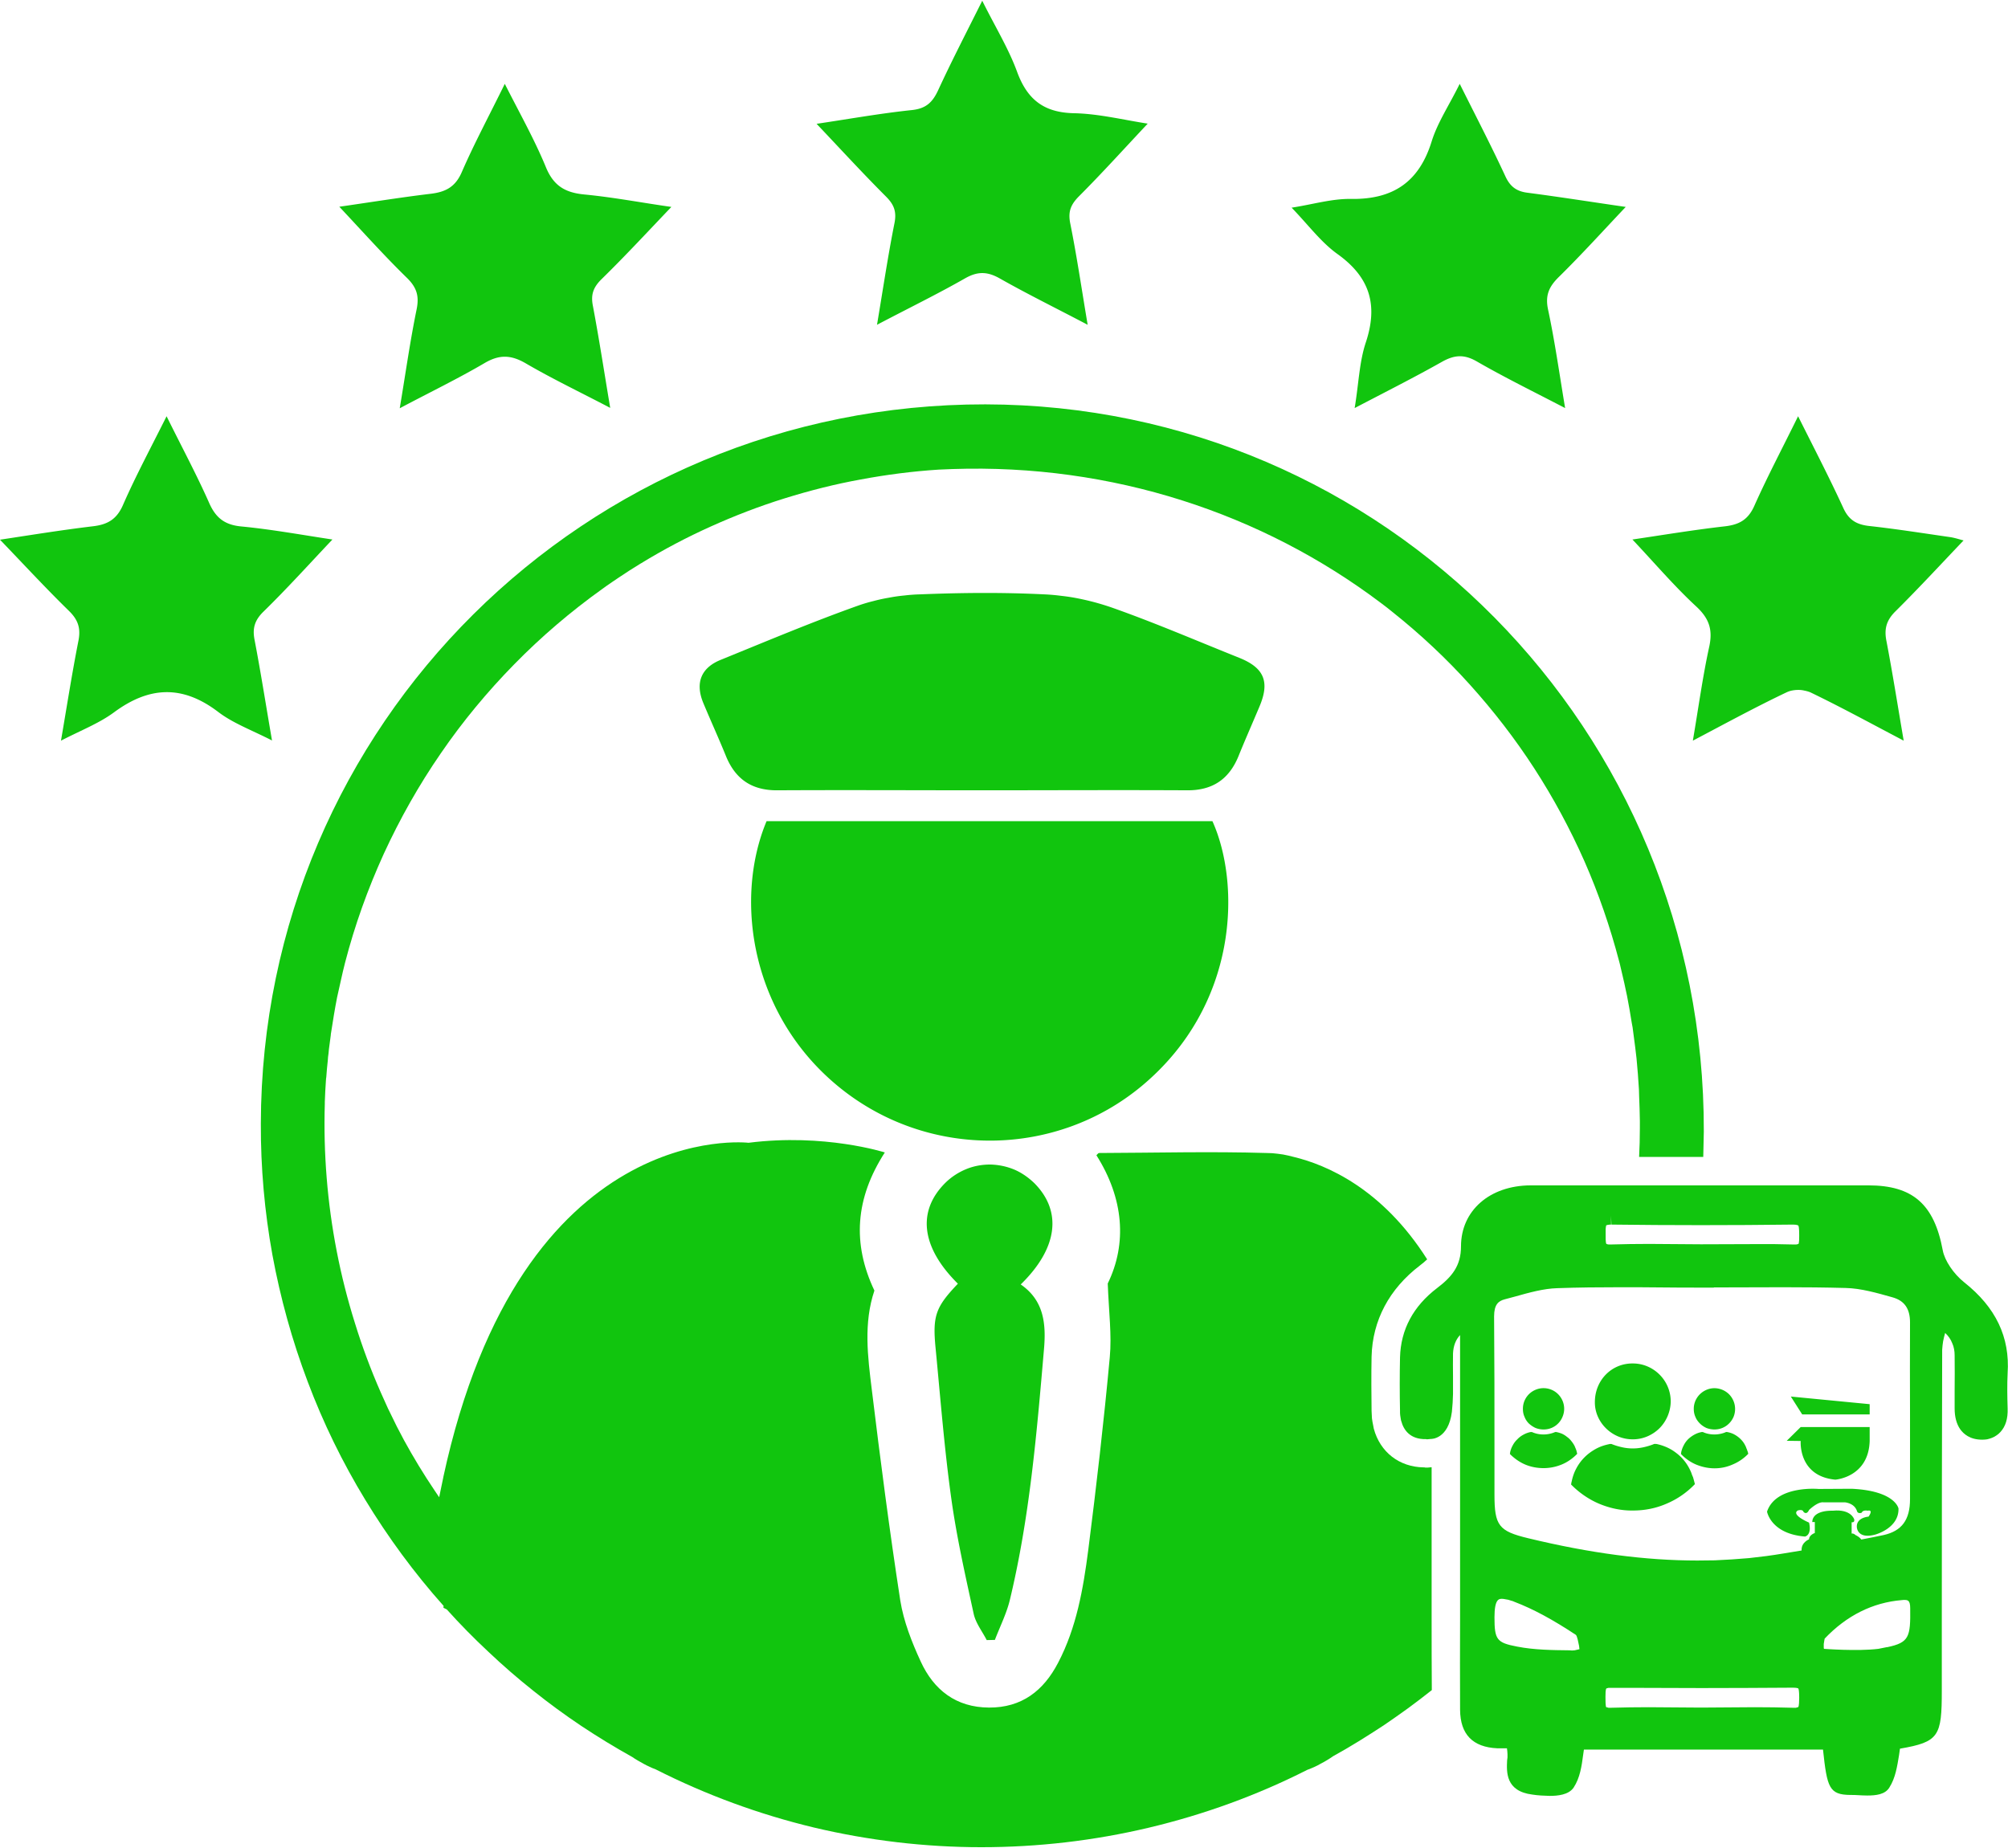 <svg version="1.2" xmlns="http://www.w3.org/2000/svg" width="1080" height="994"><style>.s0{fill:#11c50e}</style><g id="Layer"><path fill-rule="evenodd" class="s0" d="M1079.8 738.7c-.3 6.1-.2 12.2 0 18.9q.3 8.3-4 12.8-.9 1-2 1.7-1.1.8-2.4 1.3-1.3.5-2.6.8-1.3.2-2.7.2c-6.6 0-10-3.1-11.8-5.6-2-2.9-3-6.6-3-11.2v-9.3q.1-9.6 0-19.3 0-1.7-.3-3.3-.3-1.7-1-3.2-.6-1.6-1.6-3-.9-1.3-2.2-2.5l-.6 2.2q-.3 1.1-.5 2.3-.2 1.1-.3 2.2-.1 1.2-.2 2.3-.2 72.5-.2 145v38.4c0 24.5-1.5 27.6-22.5 31.2q-.3 1.7-.5 3.5c-1 6-1.9 12.2-5.2 17.4-2.3 3.8-7.3 4.3-11.9 4.3-1.7 0-3.5-.1-5.2-.2-1.3-.1-2.6-.1-3.8-.1-11.5-.1-12.6-3.9-14.8-24.4H851.9l-.4 2.8c-.8 6.1-1.7 12.4-5.1 17.6-2.7 4-8.7 4.5-12.9 4.5q-1.2 0-2.3-.1-1.2 0-2.3-.1l-2.4-.2q-1.1-.1-2.3-.3c-14.5-1.8-13.9-12.2-13.6-18.4l.2-1.6v-1.7q-.1-.8-.1-1.6l-.2-1.6h-5.2c-13.2-.6-19.9-7.5-20-20.7q-.1-25.1 0-50.2V718.1c-2.4 2.6-3.6 5.9-3.8 9.9-.1 4.1 0 8.2 0 12.3v9.6q-.1 2.4-.2 4.7l-.4 4.8c-1.9 14.9-11.2 14.6-11.2 14.6l-2.2.2c-.1 0-.3-.1-.5-.1-8.7.2-12.1-5.1-13.3-9.6-.1-.3-.2-.5-.2-.7l-.2-1.2q-.1-.6-.2-1.3 0-.6-.1-1.2v-1.2c-.2-9.6-.2-19.2 0-28.8.4-14.9 7.1-27.5 20-37.3 7.9-6 12.8-11.9 12.8-22.4 0-19.2 15.4-32.7 37.4-32.8h181.7c23.8 0 35.4 10.1 40 34.9 1 5.5 5.8 12.7 11.6 17.3 16.9 13.4 24.6 29.4 23.3 48.9zM864 669.1l.6.2q.3 0 .6.1h1.2c7.2-.2 13.9-.3 20.6-.3l27.9.2 29-.1q10.3-.1 20.7.2h1.4q.3-.1.6-.1.3-.1.7-.2c.4-.6.4-3.1.4-4.6 0-4.2-.3-5.1-.5-5.3 0 0-.6-.5-2.8-.5-16.7.2-33.2.3-49.7.3q-24 0-48-.3l-.2-4.8v4.8h-.7q-.3 0-.6.1-.3 0-.7.1l-.6.2-.2 1q0 .6-.1 1.1v2.1c0 2-.1 5.1.4 5.8zm-18.5 218.7q.7-.1 1.4-.1.6-.1 1.3-.3.6-.1 1.3-.3c-.1-.4-.1-1.5-.2-1.8-.4-2-1-5.2-1.7-5.9-12.4-8.2-22.9-13.9-33.1-17.8q-.8-.4-1.7-.6-.8-.3-1.6-.5t-1.7-.3q-.9-.2-1.7-.2c-1.5 0-4 0-4 9.9 0 12.1 1.2 13.7 12.2 15.8 9.2 1.8 18.9 1.9 28.2 2q.7.1 1.3.1zm121.7 30.4c.4-.5.5-3.3.5-5 0-3.7-.3-4.7-.5-5 0 0-.6-.4-2.8-.4-16.5.1-32.9.2-49.3.2-10.7 0-21.3-.1-32-.1h-18q-.2 0-.4.1-.2 0-.4.1-.1 0-.3.1c-.5.5-.5 3-.5 4.5 0 1.8 0 4.9.4 5.6q.3.1.6.1l.6.2h1.2c7.1-.2 13.7-.3 20.3-.3l28.2.2 29.1-.2c6.8 0 13.7.1 20.6.3h1.4q.3-.1.7-.2.3 0 .6-.2zm7.5-99.5c.2-6.7 11-6.1 11.1-6.1 9.9-1 11.5 4.7 11.5 4.7.3 1.9-1.4 1.5-1.4 1.5v6.1q.3-.1.6 0 .3 0 .6.2.3.1.5.3.3.1.5.4.4.1.8.4.4.2.8.5t.7.6q.4.4.7.8c4-.8 8-1.5 12-2.4 9.8-2.2 14.2-8.2 14.2-19.3v-45.2q-.1-25 0-49.9c0-7.4-3-11.7-9.5-13.5-8.5-2.4-16.9-4.8-25-5-11.1-.3-22.3-.4-33.4-.4-7.3 0-32.3.1-37.6.1v.1h-6.2c-7.4 0-14.8 0-22.2-.1-7.4-.1-14.8-.1-22.2-.1-11.2 0-22.4.1-33.6.5-7.4.2-15.2 2.4-22.7 4.5l-5.6 1.5c-3.4.9-5.7 2.8-5.7 9.2.2 23.5.2 46.9.2 70.3V804c0 16.6 2.3 19.6 18.1 23.4 33.5 8.1 63.2 12 91 12q4.6 0 9.3-.1 4.6-.2 9.3-.5 4.6-.3 9.2-.7 4.7-.5 9.3-1.1c6.2-.8 12.6-2 19-3-.3-4.4 4-6 4-6 0-2.4 3.1-3.4 3.1-3.4v-5.9zm40.4 67.3c11.7-2.5 12.5-5.4 12.3-20.9 0-4.5-1.4-4.5-3.5-4.5l-1.1.1c-15.6 1.3-29.6 8.3-41.4 20.7 0 0-.3 1.4-.5 2.9v1.9q.1.3.1.7s18 1.4 29.3 0c1.6-.3 3.2-.6 4.5-.9h.3z"/><path class="s0" d="m968.5 775.1-7.5-.1 7.5-7.4h37.1v7.5c-.6 19.6-18.5 20.8-18.5 20.8-20.1-1.9-18.6-20.8-18.6-20.8zM1005.6 760.8h-36.3l-6.1-9.6 42.4 4.1v5.5zM992.3 808.1h-11.6c-3.1-.4-7.7 4.1-7.7 4.1-1.4 3-3 1-3 1-.5-1.6-3.1-.7-3.1-.7-3.7 2.4 6.1 6.5 6.1 6.5 1.6 6.9-2.2 7.5-2.2 7.5-18.4-1.5-20.4-13.4-20.4-13.4 4.8-14.3 27.7-12.2 27.7-12.2l17.8-.1c23.5 1.1 25.2 10.6 25.2 10.6.3 10.8-12.7 14.1-12.7 14.1-9.6 2.5-9.7-4.1-9.7-4.1-.3-5.2 6.3-5.6 6.3-5.6 2.8-4.1-.4-3.2-.4-3.2-2.9-.5-3.3 1.1-3.3 1.1-2.1.7-2.5-.8-2.5-.8-1.3-4.4-6.5-4.8-6.5-4.8zM857.8 754.2c0-11.8 9-20.9 20.4-20.8 5.5 0 10.6 2.2 14.4 6 3.9 3.9 6 9.1 6 14.5-.1 5.4-2.3 10.6-6.1 14.4-3.9 3.8-9.1 6-14.5 5.9-11 0-20.3-9.2-20.2-20zM909.5 791.8q.3.7.5 1.4l.6 1.4.4 1.4.6 2.3c-4.3 4.5-9.5 8.1-15.2 10.5-5.7 2.5-11.8 3.7-18.1 3.7-6.2.1-12.3-1.2-18.1-3.6-5.7-2.4-10.9-6-15.2-10.4l.2-1.2c0-.1.1-.2.1-.3.5-2.5 1.3-4.9 2.5-7.1 1.2-2.3 2.7-4.3 4.5-6.1 1.8-1.8 3.9-3.3 6.1-4.5 2.2-1.2 4.6-2 7.1-2.5q.2-.1.4-.1h.8q.3.1.5.2 2.6 1 5.4 1.6 2.7.6 5.6.6 2.8 0 5.6-.6t5.4-1.6l.4-.2h.4q.3-.1.5 0h.4q2.9.6 5.6 1.8 2.7 1.2 5 3 2.4 1.8 4.2 4 1.9 2.3 3.2 5 .3.6.6 1.3zM917.8 768.1c-1.3-.6-2.5-1.4-3.5-2.4s-1.9-2.2-2.4-3.5c-.6-1.3-.9-2.8-.9-4.2-.1-4.5 2.6-8.6 6.8-10.4 4.1-1.8 8.9-.8 12.1 2.3 3.2 3.2 4.2 8 2.5 12.2-1.8 4.2-5.9 6.9-10.4 6.8-1.4 0-2.9-.3-4.2-.8zM939.1 778.5q.2.4.3.8.2.3.3.7.1.4.3.8l.3 1.2c-2.4 2.5-5.2 4.4-8.3 5.7-3.1 1.4-6.4 2.1-9.8 2.1-3.4 0-6.7-.7-9.9-2-3.1-1.3-5.9-3.3-8.2-5.7l.1-.6v-.2q.4-2 1.4-3.9.9-1.8 2.4-3.3 1.5-1.4 3.3-2.4 1.8-1 3.9-1.4h.7q.1 0 .2.1 1.4.6 2.9.9 1.5.3 3.1.3 1.5 0 3-.3 1.6-.3 3-.9.1-.1.2-.1h.2q.1-.1.3 0h.2q1.6.3 3 .9 1.5.7 2.8 1.7 1.2.9 2.3 2.2 1 1.2 1.7 2.7.2.3.3.7zM825.9 768.1c-1.3-.6-2.5-1.4-3.6-2.4-1-1-1.8-2.2-2.3-3.5-.6-1.3-.9-2.7-.9-4.2a11 11 0 0 1 6.7-10.4c4.1-1.8 9-.9 12.2 2.3 3.2 3.2 4.2 8 2.4 12.2-1.7 4.2-5.8 6.9-10.3 6.8-1.5 0-2.9-.3-4.2-.8zM848.3 782c-2.3 2.4-5.1 4.4-8.2 5.7-3.1 1.3-6.5 2-9.9 2-3.3 0-6.7-.6-9.8-1.9-3.1-1.3-5.9-3.3-8.3-5.7l.1-.6v-.2q.4-2 1.4-3.8 1-1.9 2.5-3.3 1.4-1.5 3.3-2.5 1.8-1 3.8-1.4h.7q.1 0 .3.1 1.4.6 2.9.9 1.5.3 3.1.3 1.5 0 3-.3t3-.9q.1-.1.2-.1h.7q1.5.3 3 .9 1.5.7 2.7 1.7 1.3.9 2.3 2.2 1 1.2 1.8 2.7.1.3.3.7.1.4.3.7.1.4.3.8l.2.8zM613.9 584.3c-45.9 38-112.6 39.1-160 2.5-49.8-38.5-59.5-102.3-41.6-145.1h239.8c15.2 33.7 14.3 99-38.2 142.6zM666.1 406.8c-5.1 12.4-14 18.4-27.6 18.3-36.8-.2-73.7 0-110.6 0-36.6 0-73.2-.2-109.8 0-13.6.1-22.5-5.9-27.6-18.3-3.9-9.6-8.2-19-12.2-28.6-4.5-10.8-1.3-19 9.4-23.3 24.6-10 49-20.3 74-29.2q4-1.4 8.1-2.4 4.1-1.1 8.3-1.8 4.1-.8 8.4-1.2 4.2-.5 8.4-.6c22.2-.9 44.5-1.1 66.7 0q4.6.2 9.2.8 4.6.5 9.1 1.4 4.5.9 9 2.1 4.4 1.2 8.8 2.7c23.3 8.2 46 18 69 27.2 13.3 5.4 16.4 12.9 10.6 26.4-3.7 8.8-7.6 17.6-11.2 26.5zM549 690.9c12.5 8.6 13.7 21.2 12.5 34.9-3.9 45.3-7.7 90.6-18.4 135-1.8 7.3-5.3 14.2-8 21.3l-4.4.1c-2.4-4.7-5.9-9.1-7-14.1-4.5-20.7-9.2-41.4-12.1-62.4-3.7-26.7-5.8-53.7-8.4-80.6-1.7-17.4.1-22.1 12-34.6-19.8-19.6-22.1-39.1-6.6-54.4 3.2-3.1 6.9-5.5 11-7.2 4.1-1.7 8.5-2.5 13-2.5 4.4.1 8.8 1 12.9 2.7 4 1.7 7.7 4.3 10.9 7.4 15 15.2 12.5 35-7.4 54.4zM878 290.2c16.3-2.4 33-5.2 49.8-7.1 7.7-.9 12.5-3.6 15.8-11.1 7-15.7 15.1-31 23.5-48.1 8.7 17.4 16.9 33.2 24.3 49.3 2.9 6.4 7 8.9 13.7 9.7 14.6 1.6 29.1 3.9 43.7 6 2.7.4 5.3 1.3 7.3 1.8-12.2 12.8-24.1 25.7-36.5 38-4.9 4.8-6.3 9.4-5 16 3.3 17.2 6 34.4 9.3 53.7-17.9-9.4-33.8-18.1-50.2-26q-1.5-.6-3.1-.9-1.6-.4-3.3-.4-1.6 0-3.3.3-1.6.3-3.1 1c-16.4 7.8-32.4 16.5-50.4 26 3.1-18.2 5.3-34.5 8.8-50.5 2-9.2 0-15.2-7-21.7-11.9-11-22.5-23.5-34.3-36zM146.3 398.3c-10.9-5.6-20.9-9.2-29-15.4-19.1-14.5-36.9-13.8-55.9.2-8.1 6-17.8 9.7-28.6 15.3 3.3-19.3 6-36.6 9.4-53.8 1.3-6.7-.2-11.2-5.1-16-12.5-12.2-24.4-25.1-37.1-38.3 16.5-2.5 33.1-5.2 49.8-7.2 8-.9 13-3.7 16.4-11.6C73 256 81 241.1 89.6 223.9c8.2 16.6 16.1 31.3 22.8 46.4 3.6 8.3 8.5 12.1 17.6 12.9 16.5 1.6 32.8 4.6 48.8 7-12.5 13.2-24.4 26.4-37.1 38.8-4.7 4.6-6 8.9-4.8 15.1 3.3 17.2 6 34.5 9.4 54.2zM476.6 105.8C464 93.2 452 80.1 439.2 66.6c16.9-2.5 34.1-5.6 51.3-7.4 7.5-.8 11-4.1 14-10.5 7.2-15.6 15.1-30.9 23.8-48.3 6.9 13.9 14.1 25.6 18.7 38.1 5.5 15.1 14.5 22.1 30.8 22.4 13.3.3 26.5 3.6 39.5 5.6-12.6 13.4-24.5 26.6-37.1 39.2-4.3 4.4-5.8 8.1-4.6 14.3 3.5 17.4 6.1 35.1 9.4 54.7-17.1-9-32.4-16.5-47.4-25-6.6-3.7-11.8-3.8-18.5 0-14.9 8.5-30.3 16-47.4 25 3.3-19.6 5.9-37.2 9.4-54.7 1.2-6.1-.2-9.9-4.5-14.2zM218.9 149.5c-12.4-12.1-24.1-25.2-36.4-38.3 16.1-2.3 32.7-5 49.4-7 8-1 13.1-3.8 16.5-11.7 6.7-15.4 14.7-30.3 23.1-47.4 8.1 16 16 30 22.1 44.8 4.1 10 10.3 13.7 20.6 14.7 15.7 1.5 31.3 4.5 46.9 6.7-12.9 13.5-25 26.6-37.7 39-4.4 4.4-5.7 8.3-4.5 14.3 3.3 17.5 6 35.1 9.3 54.8-16.4-8.6-31.3-15.7-45.5-24-7.8-4.5-14-4.8-21.9-.2-14.3 8.4-29.2 15.6-45.8 24.4 3.2-19.1 5.6-36.3 9.1-53.3 1.4-7 .1-11.6-5.2-16.8zM694.7 111.7c11.2-1.7 21.7-4.9 32.1-4.7 22.7.3 36.6-9.3 43.3-31.2 3.2-10.1 9.4-19.3 15-30.7 8.9 17.8 17.1 33.6 24.6 49.8 2.6 5.6 6.1 8.1 12.1 8.8 17.6 2.3 35.2 5.1 52.6 7.6-12.2 12.9-23.7 25.6-35.9 37.6-5.3 5.2-7.5 9.8-5.9 17.5 3.6 16.8 6 33.9 9.2 53.1-17.3-9-32.8-16.6-47.7-25.2-6.7-3.8-11.9-3.4-18.5.3-14.7 8.3-29.8 15.9-47 24.9 2.2-13.2 2.5-24.8 6-35.3 6.7-20.2 2.2-35.1-15.3-47.6-8.9-6.4-15.7-15.7-24.6-24.9z"/><path class="s0" d="M770.1 909.1q-6.3 5-12.7 9.7-6.5 4.7-13.1 9.2-6.7 4.4-13.5 8.6-6.8 4.2-13.7 8-1.7 1.2-3.4 2.2-1.6 1-3.4 1.9-1.7 1-3.5 1.8t-3.7 1.5c-27 13.7-55.7 24.1-85.2 31.1s-59.7 10.5-90.1 10.5c-30.3 0-60.6-3.6-90.1-10.6-29.5-7.1-58.1-17.6-85.1-31.3q-1.7-.6-3.3-1.4-1.6-.7-3.2-1.6-1.5-.8-3-1.7-1.6-.9-3-1.9-14-7.8-27.4-16.7-13.3-8.9-25.8-18.9-12.6-10-24.2-21-11.7-10.9-22.4-22.8l-1.8-.9c0-.4.1-.7.1-1-15.8-17.7-29.8-36.8-42.1-57-12.3-20.2-22.7-41.5-31-63.6-8.4-22.2-14.7-45-19-68.3-4.2-23.2-6.3-46.9-6.2-70.5.4-214.4 174.5-387.2 389.7-386.9 214.5.4 387 175.1 386.4 391.2q-.1 6.8-.3 13.6h-34.5q.4-7.7.4-15.4V603q-.1-6.7-.4-13.5 0-1.7-.1-3.5-.5-8.4-1.3-16.7c-.2-1.9-.5-3.9-.7-5.9q-.1-1.1-.3-2.3-.5-4.2-1.1-8.4-.2-1.3-.5-2.7-1.1-7.1-2.5-14.3-.2-1.1-.5-2.3-.9-4.5-2-9l-1.4-6q-.2-.7-.4-1.5c-4.8-18.3-11-36.3-18.6-53.6-7.7-17.4-16.7-34.1-27-50-10.3-15.9-21.9-30.9-34.6-45-12.7-14.1-26.6-27.1-41.4-38.9-2.1-1.7-4.2-3.4-6.4-5-64-48.3-144.6-75-230.5-72.1-2.4.1-4.9.2-7.3.3-14.1.9-28.1 2.7-42 5.3-13.9 2.5-27.6 6-41.1 10.2-13.5 4.2-26.7 9.3-39.6 15.1-12.9 5.8-25.4 12.4-37.5 19.8l-.2.1q-5.9 3.6-11.7 7.5-1.9 1.3-3.7 2.5c-1.8 1.2-3.6 2.5-5.4 3.8-16.9 12.1-32.7 25.6-47.2 40.4-14.5 14.8-27.8 30.8-39.5 47.9-11.8 17.1-22 35.2-30.7 54.1-8.6 18.9-15.6 38.4-20.8 58.5q-1.2 4.7-2.2 9.3-1.1 4.7-2.1 9.4-.9 4.6-1.7 9.4-.8 4.7-1.5 9.4c-.1.6-.2 1-.2 1.6q-.4 2.6-.7 5.3c-.2 1.4-.4 2.9-.5 4.4q-.3 1.9-.4 3.9-.5 4.4-.8 8.8c-.1.7-.2 1.3-.2 1.9q-.4 5.7-.6 11.5v1q-.6 19.9 1 39.8t5.4 39.5q3.8 19.6 9.8 38.7 5.9 19.1 13.9 37.3 1.3 3 2.7 6c.8 1.8 1.6 3.6 2.5 5.3q3.3 7 7 13.8l.2.4q7.7 14.1 16.6 27.3 1.1 1.7 2.3 3.4l.1.2q1.1-5.4 2.2-10.6v-.1c42-194.5 164.2-180 164.2-180 40.9-5.2 73.3 5.2 73.3 5.2-15.9 24.7-17.6 49-5.6 74.3-5.9 17.5-3.6 35.5-1.4 53.3 4.6 37.8 9.5 75.6 15.3 113.3 1.8 11.3 6.2 22.5 11 32.9 7 15.3 19 24.7 36.7 24.8 17.7.1 29.4-9.1 37.2-24.1 9.9-18.9 13.5-39.7 16.2-60.5 4.4-34.5 8.4-69.2 11.6-103.9 1.1-11.9-.5-24-1.1-39.6 10.5-21.5 8.6-45.8-6.1-69 .7-.6 1-1.2 1.4-1.2 30-.1 60.2-.9 90.2 0 0 0 1 0 3 .1q1.5.2 2.9.3 1.5.2 2.9.4 1.4.3 2.9.6 1.4.3 2.8.7c17.5 4.2 47.6 16.9 71.8 55.1q-.5.4-1 .9-.4.4-.9.8l-1 .8-1 .8c-16.5 12.6-25.5 29.5-26 49-.2 10.4-.1 20.6 0 29.2q0 1 .1 2 0 1 .1 2 .2 1 .3 2l.4 2q.1.8.3 1.6c3.4 12.6 13.7 20.6 26.8 20.8h.4q.2 0 .5.1h1.5l1.9-.2v80.9c0 12.8 0 26 .1 39z"/></g></svg>